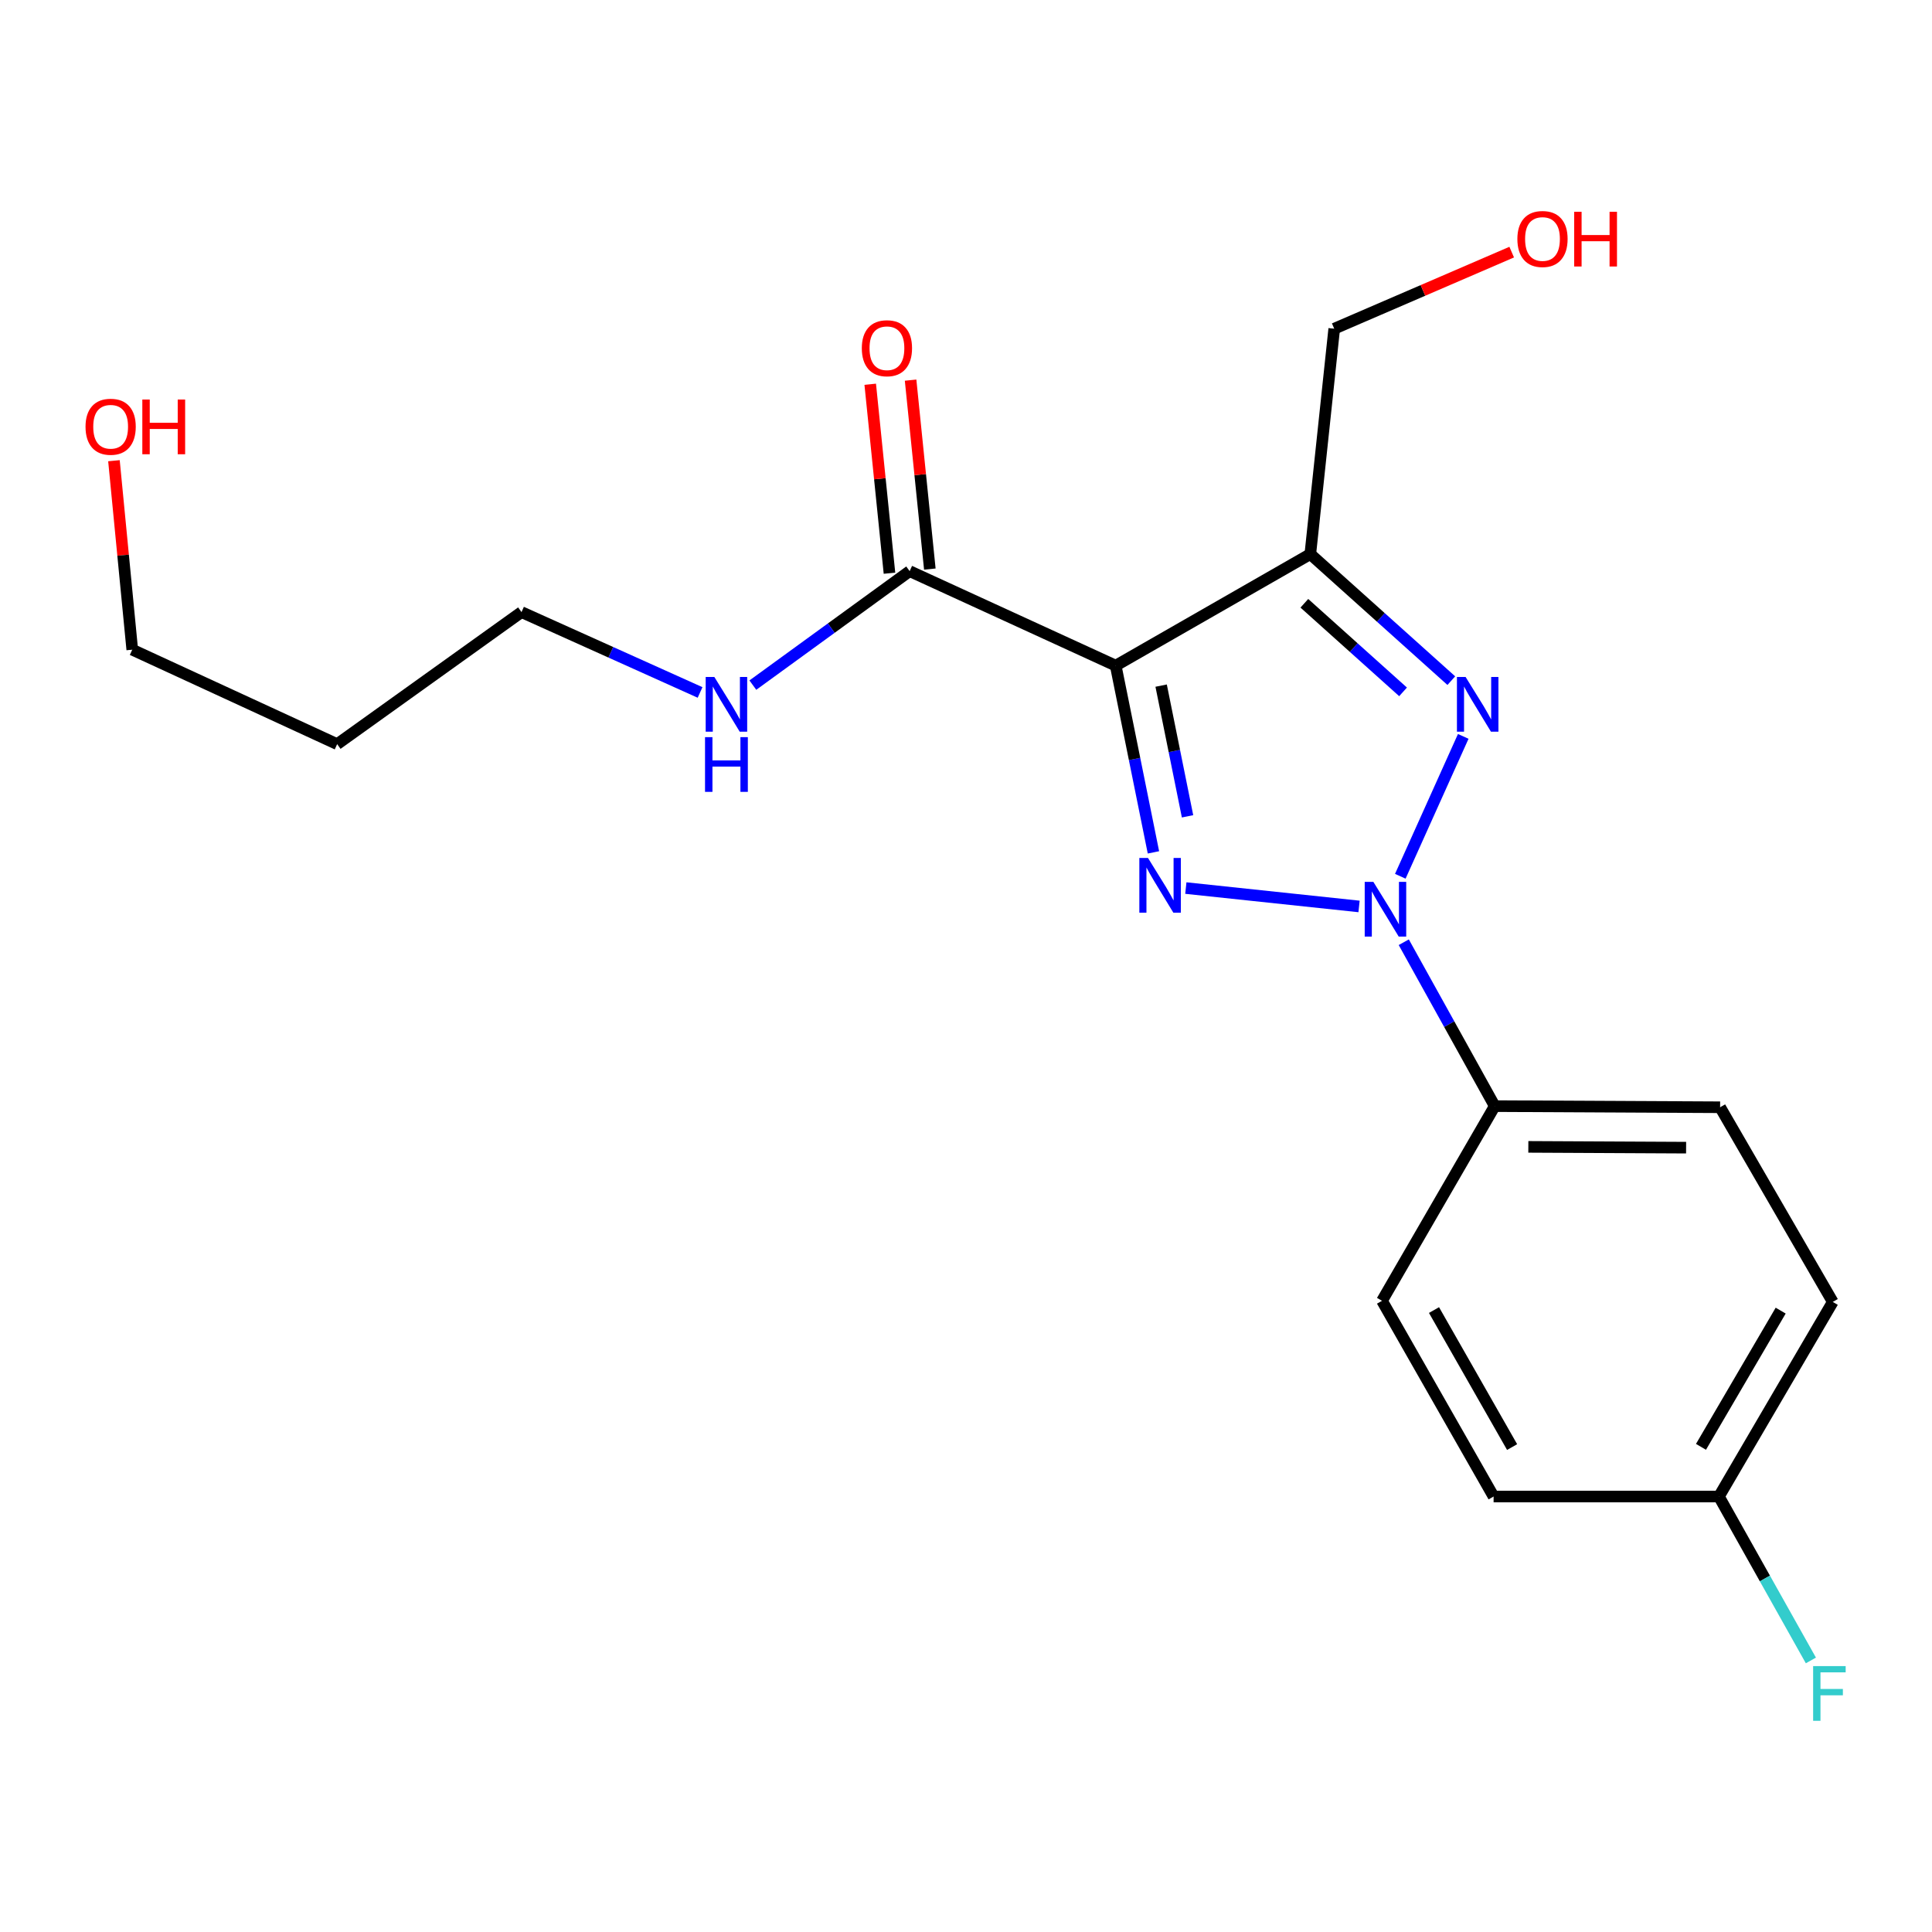 <?xml version='1.0' encoding='iso-8859-1'?>
<svg version='1.1' baseProfile='full'
              xmlns='http://www.w3.org/2000/svg'
                      xmlns:rdkit='http://www.rdkit.org/xml'
                      xmlns:xlink='http://www.w3.org/1999/xlink'
                  xml:space='preserve'
width='1000px' height='1000px' viewBox='0 0 1000 1000'>
<!-- END OF HEADER -->
<rect style='opacity:1.0;fill:#FFFFFF;stroke:none' width='1000' height='1000' x='0' y='0'> </rect>
<path class='bond-0' d='M 703.441,469.173 L 613.791,459.659' style='fill:none;fill-rule:evenodd;stroke:#0000FF;stroke-width:6px;stroke-linecap:butt;stroke-linejoin:miter;stroke-opacity:1' />
<path class='bond-2' d='M 724.794,453.556 L 757.375,381.154' style='fill:none;fill-rule:evenodd;stroke:#0000FF;stroke-width:6px;stroke-linecap:butt;stroke-linejoin:miter;stroke-opacity:1' />
<path class='bond-5' d='M 726.589,487.697 L 750.127,530.113' style='fill:none;fill-rule:evenodd;stroke:#0000FF;stroke-width:6px;stroke-linecap:butt;stroke-linejoin:miter;stroke-opacity:1' />
<path class='bond-5' d='M 750.127,530.113 L 773.666,572.528' style='fill:none;fill-rule:evenodd;stroke:#000000;stroke-width:6px;stroke-linecap:butt;stroke-linejoin:miter;stroke-opacity:1' />
<path class='bond-1' d='M 597.015,441.184 L 587.252,392.859' style='fill:none;fill-rule:evenodd;stroke:#0000FF;stroke-width:6px;stroke-linecap:butt;stroke-linejoin:miter;stroke-opacity:1' />
<path class='bond-1' d='M 587.252,392.859 L 577.488,344.533' style='fill:none;fill-rule:evenodd;stroke:#000000;stroke-width:6px;stroke-linecap:butt;stroke-linejoin:miter;stroke-opacity:1' />
<path class='bond-1' d='M 614.672,422.528 L 607.837,388.7' style='fill:none;fill-rule:evenodd;stroke:#0000FF;stroke-width:6px;stroke-linecap:butt;stroke-linejoin:miter;stroke-opacity:1' />
<path class='bond-1' d='M 607.837,388.7 L 601.003,354.872' style='fill:none;fill-rule:evenodd;stroke:#000000;stroke-width:6px;stroke-linecap:butt;stroke-linejoin:miter;stroke-opacity:1' />
<path class='bond-4' d='M 577.488,344.533 L 470.835,295.622' style='fill:none;fill-rule:evenodd;stroke:#000000;stroke-width:6px;stroke-linecap:butt;stroke-linejoin:miter;stroke-opacity:1' />
<path class='bond-20' d='M 577.488,344.533 L 678.214,286.802' style='fill:none;fill-rule:evenodd;stroke:#000000;stroke-width:6px;stroke-linecap:butt;stroke-linejoin:miter;stroke-opacity:1' />
<path class='bond-3' d='M 751.195,352.303 L 714.705,319.552' style='fill:none;fill-rule:evenodd;stroke:#0000FF;stroke-width:6px;stroke-linecap:butt;stroke-linejoin:miter;stroke-opacity:1' />
<path class='bond-3' d='M 714.705,319.552 L 678.214,286.802' style='fill:none;fill-rule:evenodd;stroke:#000000;stroke-width:6px;stroke-linecap:butt;stroke-linejoin:miter;stroke-opacity:1' />
<path class='bond-3' d='M 726.22,358.108 L 700.677,335.182' style='fill:none;fill-rule:evenodd;stroke:#0000FF;stroke-width:6px;stroke-linecap:butt;stroke-linejoin:miter;stroke-opacity:1' />
<path class='bond-3' d='M 700.677,335.182 L 675.133,312.257' style='fill:none;fill-rule:evenodd;stroke:#000000;stroke-width:6px;stroke-linecap:butt;stroke-linejoin:miter;stroke-opacity:1' />
<path class='bond-10' d='M 678.214,286.802 L 690.593,170.138' style='fill:none;fill-rule:evenodd;stroke:#000000;stroke-width:6px;stroke-linecap:butt;stroke-linejoin:miter;stroke-opacity:1' />
<path class='bond-6' d='M 481.282,294.558 L 476.301,245.658' style='fill:none;fill-rule:evenodd;stroke:#000000;stroke-width:6px;stroke-linecap:butt;stroke-linejoin:miter;stroke-opacity:1' />
<path class='bond-6' d='M 476.301,245.658 L 471.32,196.758' style='fill:none;fill-rule:evenodd;stroke:#FF0000;stroke-width:6px;stroke-linecap:butt;stroke-linejoin:miter;stroke-opacity:1' />
<path class='bond-6' d='M 460.389,296.687 L 455.408,247.786' style='fill:none;fill-rule:evenodd;stroke:#000000;stroke-width:6px;stroke-linecap:butt;stroke-linejoin:miter;stroke-opacity:1' />
<path class='bond-6' d='M 455.408,247.786 L 450.427,198.886' style='fill:none;fill-rule:evenodd;stroke:#FF0000;stroke-width:6px;stroke-linecap:butt;stroke-linejoin:miter;stroke-opacity:1' />
<path class='bond-7' d='M 470.835,295.622 L 430.254,325.12' style='fill:none;fill-rule:evenodd;stroke:#000000;stroke-width:6px;stroke-linecap:butt;stroke-linejoin:miter;stroke-opacity:1' />
<path class='bond-7' d='M 430.254,325.12 L 389.673,354.617' style='fill:none;fill-rule:evenodd;stroke:#0000FF;stroke-width:6px;stroke-linecap:butt;stroke-linejoin:miter;stroke-opacity:1' />
<path class='bond-8' d='M 773.666,572.528 L 890.33,573.111' style='fill:none;fill-rule:evenodd;stroke:#000000;stroke-width:6px;stroke-linecap:butt;stroke-linejoin:miter;stroke-opacity:1' />
<path class='bond-8' d='M 791.061,593.617 L 872.725,594.025' style='fill:none;fill-rule:evenodd;stroke:#000000;stroke-width:6px;stroke-linecap:butt;stroke-linejoin:miter;stroke-opacity:1' />
<path class='bond-9' d='M 773.666,572.528 L 715.328,673.289' style='fill:none;fill-rule:evenodd;stroke:#000000;stroke-width:6px;stroke-linecap:butt;stroke-linejoin:miter;stroke-opacity:1' />
<path class='bond-18' d='M 362.354,358.413 L 316.143,337.618' style='fill:none;fill-rule:evenodd;stroke:#0000FF;stroke-width:6px;stroke-linecap:butt;stroke-linejoin:miter;stroke-opacity:1' />
<path class='bond-18' d='M 316.143,337.618 L 269.932,316.822' style='fill:none;fill-rule:evenodd;stroke:#000000;stroke-width:6px;stroke-linecap:butt;stroke-linejoin:miter;stroke-opacity:1' />
<path class='bond-12' d='M 890.33,573.111 L 948.644,673.872' style='fill:none;fill-rule:evenodd;stroke:#000000;stroke-width:6px;stroke-linecap:butt;stroke-linejoin:miter;stroke-opacity:1' />
<path class='bond-13' d='M 715.328,673.289 L 773.083,774.598' style='fill:none;fill-rule:evenodd;stroke:#000000;stroke-width:6px;stroke-linecap:butt;stroke-linejoin:miter;stroke-opacity:1' />
<path class='bond-13' d='M 742.237,678.084 L 782.665,749.001' style='fill:none;fill-rule:evenodd;stroke:#000000;stroke-width:6px;stroke-linecap:butt;stroke-linejoin:miter;stroke-opacity:1' />
<path class='bond-16' d='M 690.593,170.138 L 736.524,150.317' style='fill:none;fill-rule:evenodd;stroke:#000000;stroke-width:6px;stroke-linecap:butt;stroke-linejoin:miter;stroke-opacity:1' />
<path class='bond-16' d='M 736.524,150.317 L 782.455,130.496' style='fill:none;fill-rule:evenodd;stroke:#FF0000;stroke-width:6px;stroke-linecap:butt;stroke-linejoin:miter;stroke-opacity:1' />
<path class='bond-11' d='M 889.711,774.598 L 773.083,774.598' style='fill:none;fill-rule:evenodd;stroke:#000000;stroke-width:6px;stroke-linecap:butt;stroke-linejoin:miter;stroke-opacity:1' />
<path class='bond-14' d='M 889.711,774.598 L 913.511,817.021' style='fill:none;fill-rule:evenodd;stroke:#000000;stroke-width:6px;stroke-linecap:butt;stroke-linejoin:miter;stroke-opacity:1' />
<path class='bond-14' d='M 913.511,817.021 L 937.311,859.444' style='fill:none;fill-rule:evenodd;stroke:#33CCCC;stroke-width:6px;stroke-linecap:butt;stroke-linejoin:miter;stroke-opacity:1' />
<path class='bond-21' d='M 889.711,774.598 L 948.644,673.872' style='fill:none;fill-rule:evenodd;stroke:#000000;stroke-width:6px;stroke-linecap:butt;stroke-linejoin:miter;stroke-opacity:1' />
<path class='bond-21' d='M 880.424,748.884 L 921.677,678.375' style='fill:none;fill-rule:evenodd;stroke:#000000;stroke-width:6px;stroke-linecap:butt;stroke-linejoin:miter;stroke-opacity:1' />
<path class='bond-15' d='M 174.515,385.171 L 269.932,316.822' style='fill:none;fill-rule:evenodd;stroke:#000000;stroke-width:6px;stroke-linecap:butt;stroke-linejoin:miter;stroke-opacity:1' />
<path class='bond-19' d='M 174.515,385.171 L 68.457,336.272' style='fill:none;fill-rule:evenodd;stroke:#000000;stroke-width:6px;stroke-linecap:butt;stroke-linejoin:miter;stroke-opacity:1' />
<path class='bond-17' d='M 58.979,238.459 L 63.718,287.366' style='fill:none;fill-rule:evenodd;stroke:#FF0000;stroke-width:6px;stroke-linecap:butt;stroke-linejoin:miter;stroke-opacity:1' />
<path class='bond-17' d='M 63.718,287.366 L 68.457,336.272' style='fill:none;fill-rule:evenodd;stroke:#000000;stroke-width:6px;stroke-linecap:butt;stroke-linejoin:miter;stroke-opacity:1' />
<path  class='atom-0' d='M 710.854 456.464
L 720.134 471.464
Q 721.054 472.944, 722.534 475.624
Q 724.014 478.304, 724.094 478.464
L 724.094 456.464
L 727.854 456.464
L 727.854 484.784
L 723.974 484.784
L 714.014 468.384
Q 712.854 466.464, 711.614 464.264
Q 710.414 462.064, 710.054 461.384
L 710.054 484.784
L 706.374 484.784
L 706.374 456.464
L 710.854 456.464
' fill='#0000FF'/>
<path  class='atom-1' d='M 594.202 444.085
L 603.482 459.085
Q 604.402 460.565, 605.882 463.245
Q 607.362 465.925, 607.442 466.085
L 607.442 444.085
L 611.202 444.085
L 611.202 472.405
L 607.322 472.405
L 597.362 456.005
Q 596.202 454.085, 594.962 451.885
Q 593.762 449.685, 593.402 449.005
L 593.402 472.405
L 589.722 472.405
L 589.722 444.085
L 594.202 444.085
' fill='#0000FF'/>
<path  class='atom-3' d='M 758.586 350.394
L 767.866 365.394
Q 768.786 366.874, 770.266 369.554
Q 771.746 372.234, 771.826 372.394
L 771.826 350.394
L 775.586 350.394
L 775.586 378.714
L 771.706 378.714
L 761.746 362.314
Q 760.586 360.394, 759.346 358.194
Q 758.146 355.994, 757.786 355.314
L 757.786 378.714
L 754.106 378.714
L 754.106 350.394
L 758.586 350.394
' fill='#0000FF'/>
<path  class='atom-7' d='M 446.074 180.241
Q 446.074 173.441, 449.434 169.641
Q 452.794 165.841, 459.074 165.841
Q 465.354 165.841, 468.714 169.641
Q 472.074 173.441, 472.074 180.241
Q 472.074 187.121, 468.674 191.041
Q 465.274 194.921, 459.074 194.921
Q 452.834 194.921, 449.434 191.041
Q 446.074 187.161, 446.074 180.241
M 459.074 191.721
Q 463.394 191.721, 465.714 188.841
Q 468.074 185.921, 468.074 180.241
Q 468.074 174.681, 465.714 171.881
Q 463.394 169.041, 459.074 169.041
Q 454.754 169.041, 452.394 171.841
Q 450.074 174.641, 450.074 180.241
Q 450.074 185.961, 452.394 188.841
Q 454.754 191.721, 459.074 191.721
' fill='#FF0000'/>
<path  class='atom-8' d='M 369.742 350.394
L 379.022 365.394
Q 379.942 366.874, 381.422 369.554
Q 382.902 372.234, 382.982 372.394
L 382.982 350.394
L 386.742 350.394
L 386.742 378.714
L 382.862 378.714
L 372.902 362.314
Q 371.742 360.394, 370.502 358.194
Q 369.302 355.994, 368.942 355.314
L 368.942 378.714
L 365.262 378.714
L 365.262 350.394
L 369.742 350.394
' fill='#0000FF'/>
<path  class='atom-8' d='M 364.922 381.546
L 368.762 381.546
L 368.762 393.586
L 383.242 393.586
L 383.242 381.546
L 387.082 381.546
L 387.082 409.866
L 383.242 409.866
L 383.242 396.786
L 368.762 396.786
L 368.762 409.866
L 364.922 409.866
L 364.922 381.546
' fill='#0000FF'/>
<path  class='atom-15' d='M 938.474 862.366
L 955.314 862.366
L 955.314 865.606
L 942.274 865.606
L 942.274 874.206
L 953.874 874.206
L 953.874 877.486
L 942.274 877.486
L 942.274 890.686
L 938.474 890.686
L 938.474 862.366
' fill='#33CCCC'/>
<path  class='atom-17' d='M 785.39 123.7
Q 785.39 116.9, 788.75 113.1
Q 792.11 109.3, 798.39 109.3
Q 804.67 109.3, 808.03 113.1
Q 811.39 116.9, 811.39 123.7
Q 811.39 130.58, 807.99 134.5
Q 804.59 138.38, 798.39 138.38
Q 792.15 138.38, 788.75 134.5
Q 785.39 130.62, 785.39 123.7
M 798.39 135.18
Q 802.71 135.18, 805.03 132.3
Q 807.39 129.38, 807.39 123.7
Q 807.39 118.14, 805.03 115.34
Q 802.71 112.5, 798.39 112.5
Q 794.07 112.5, 791.71 115.3
Q 789.39 118.1, 789.39 123.7
Q 789.39 129.42, 791.71 132.3
Q 794.07 135.18, 798.39 135.18
' fill='#FF0000'/>
<path  class='atom-17' d='M 814.79 109.62
L 818.63 109.62
L 818.63 121.66
L 833.11 121.66
L 833.11 109.62
L 836.95 109.62
L 836.95 137.94
L 833.11 137.94
L 833.11 124.86
L 818.63 124.86
L 818.63 137.94
L 814.79 137.94
L 814.79 109.62
' fill='#FF0000'/>
<path  class='atom-18' d='M 44.268 220.879
Q 44.268 214.079, 47.628 210.279
Q 50.988 206.479, 57.268 206.479
Q 63.548 206.479, 66.908 210.279
Q 70.268 214.079, 70.268 220.879
Q 70.268 227.759, 66.868 231.679
Q 63.468 235.559, 57.268 235.559
Q 51.028 235.559, 47.628 231.679
Q 44.268 227.799, 44.268 220.879
M 57.268 232.359
Q 61.588 232.359, 63.908 229.479
Q 66.268 226.559, 66.268 220.879
Q 66.268 215.319, 63.908 212.519
Q 61.588 209.679, 57.268 209.679
Q 52.948 209.679, 50.588 212.479
Q 48.268 215.279, 48.268 220.879
Q 48.268 226.599, 50.588 229.479
Q 52.948 232.359, 57.268 232.359
' fill='#FF0000'/>
<path  class='atom-18' d='M 73.668 206.799
L 77.508 206.799
L 77.508 218.839
L 91.988 218.839
L 91.988 206.799
L 95.828 206.799
L 95.828 235.119
L 91.988 235.119
L 91.988 222.039
L 77.508 222.039
L 77.508 235.119
L 73.668 235.119
L 73.668 206.799
' fill='#FF0000'/>
</svg>

